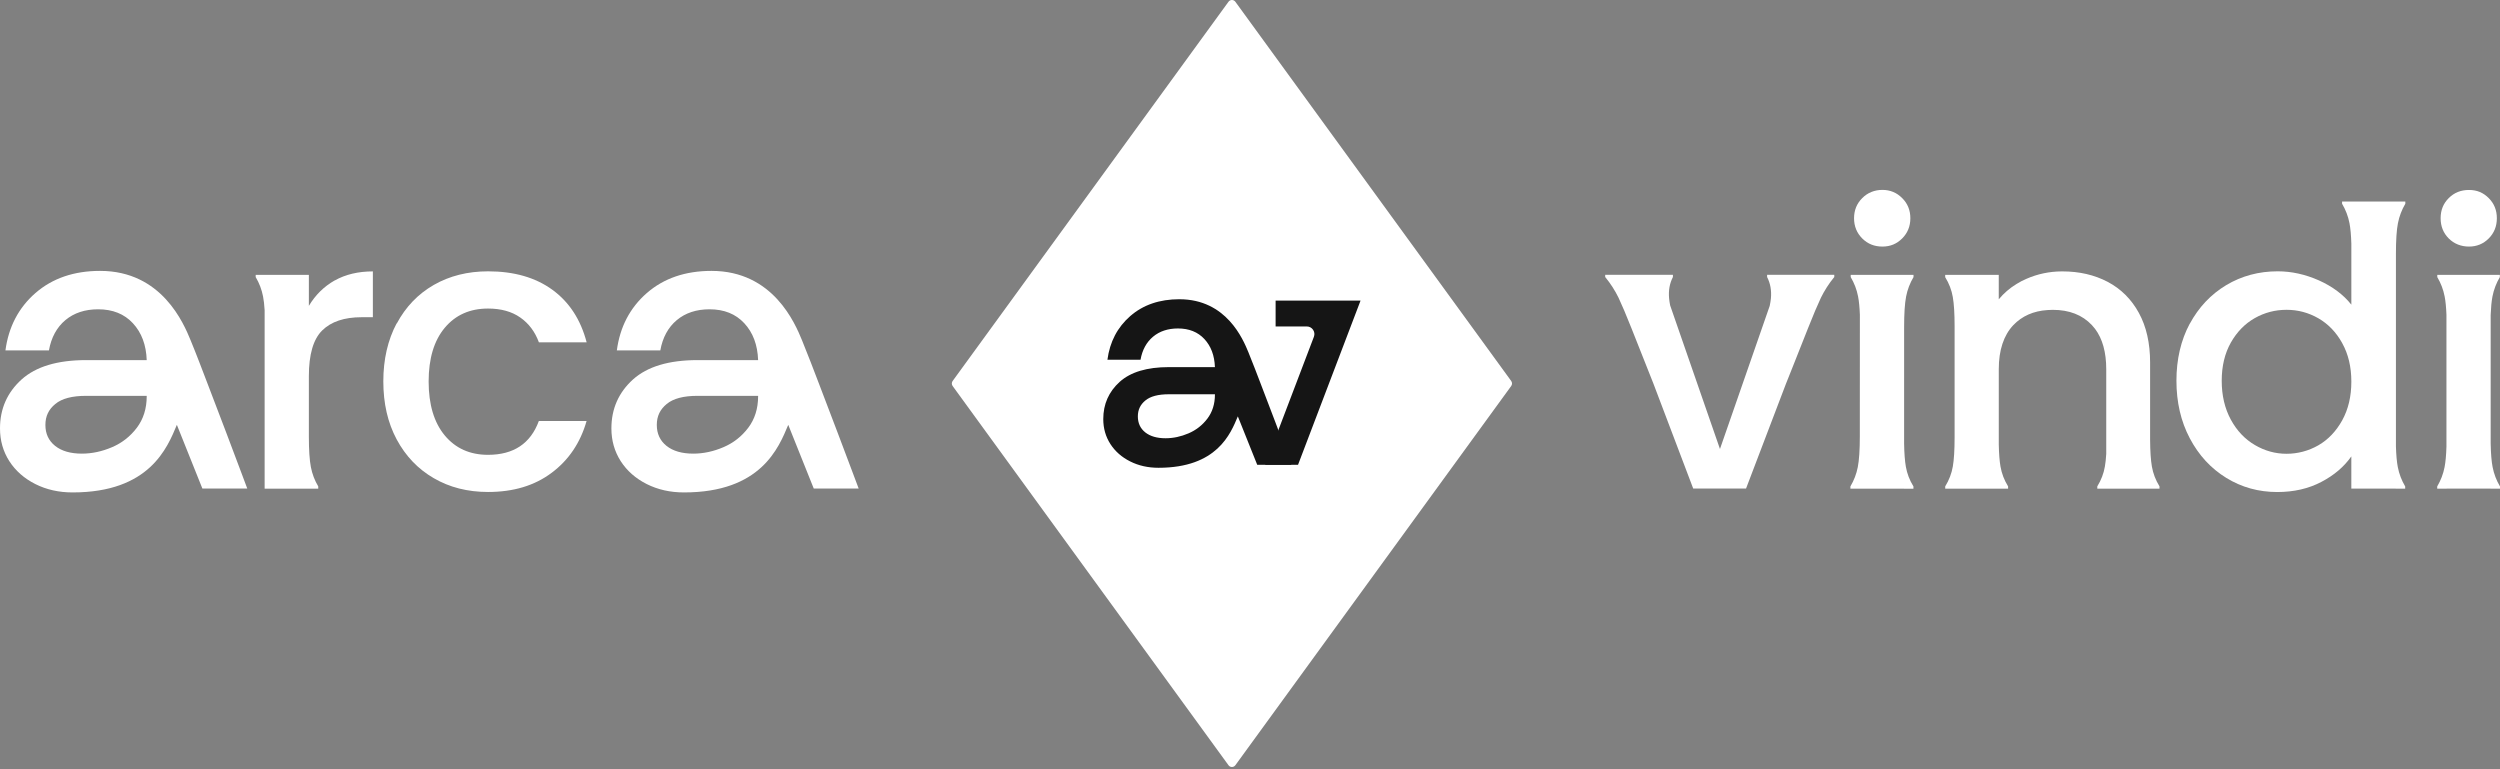 <svg width="143" height="44" viewBox="0 0 143 44" fill="none" xmlns="http://www.w3.org/2000/svg">
<rect x="0" y="0" width="143" height="44" fill="#808080" stroke="none"/>
<path d="M86.442 22.078L70.661 43.773C70.564 43.905 70.367 43.905 70.271 43.773L54.49 22.078C54.429 21.993 54.429 21.878 54.49 21.794L70.271 0.099C70.367 -0.033 70.564 -0.033 70.661 0.099L86.442 21.794C86.503 21.878 86.503 21.993 86.442 22.078Z" fill="white"/>
<path d="M67.465 17.116C66.328 17.116 65.39 17.437 64.653 18.077C63.916 18.72 63.481 19.554 63.345 20.577H65.238C65.338 20.015 65.578 19.574 65.955 19.259C66.332 18.944 66.809 18.788 67.38 18.788C68.013 18.788 68.516 18.989 68.893 19.395C69.269 19.802 69.47 20.336 69.493 20.999H66.857C65.607 20.999 64.672 21.281 64.045 21.843C63.422 22.408 63.107 23.115 63.107 23.972C63.107 24.501 63.243 24.975 63.513 25.397C63.786 25.819 64.162 26.151 64.646 26.393C65.13 26.637 65.668 26.757 66.266 26.757C69.618 26.757 70.388 24.812 70.804 23.816L71.914 26.588H73.868C73.78 26.352 73.692 26.118 73.604 25.884C73.39 25.313 73.175 24.742 72.959 24.172C72.691 23.466 72.423 22.76 72.152 22.056C71.905 21.415 71.665 20.771 71.403 20.136C71.103 19.411 70.154 17.117 67.464 17.117L67.465 17.116ZM69.494 22.569C69.494 23.108 69.347 23.569 69.062 23.945C68.776 24.322 68.415 24.604 67.981 24.789C67.549 24.974 67.111 25.068 66.672 25.068C66.176 25.068 65.789 24.954 65.507 24.731C65.225 24.504 65.085 24.202 65.085 23.818C65.085 23.435 65.228 23.143 65.517 22.906C65.803 22.669 66.251 22.552 66.858 22.552H69.494V22.567V22.569Z" fill="#151515"/>
<path d="M77.824 17.193L77.26 18.673L74.247 26.588H72.367L75.155 19.264C75.264 18.979 75.053 18.673 74.748 18.673H72.965V17.193H77.824Z" fill="#151515"/>
<path d="M142.355 11.331C142.044 11.019 141.686 10.866 141.225 10.866C140.765 10.866 140.38 11.019 140.068 11.331C139.757 11.638 139.604 12.022 139.604 12.483C139.604 12.943 139.757 13.328 140.068 13.64C140.38 13.951 140.781 14.104 141.225 14.104C141.67 14.104 142.044 13.951 142.355 13.64C142.667 13.328 142.82 12.94 142.82 12.483C142.82 12.026 142.667 11.642 142.355 11.331Z" fill="white"/>
<path d="M108.804 11.331C108.496 11.019 108.116 10.862 107.673 10.862C107.231 10.862 106.828 11.019 106.521 11.331C106.209 11.638 106.052 12.027 106.052 12.484C106.052 12.941 106.209 13.328 106.521 13.64C106.832 13.951 107.216 14.104 107.673 14.104C108.13 14.104 108.496 13.947 108.804 13.64C109.115 13.328 109.272 12.944 109.272 12.484C109.272 12.023 109.115 11.638 108.804 11.331Z" fill="white"/>
<path d="M106.385 18.006C106.368 17.573 106.334 17.223 106.282 16.958C106.206 16.562 106.064 16.194 105.86 15.849V15.721H109.453V15.849C109.249 16.195 109.107 16.562 109.03 16.958C108.953 17.355 108.916 17.94 108.916 18.712V17.964L108.915 25.374C108.924 25.925 108.958 26.364 109.014 26.689C109.082 27.086 109.227 27.466 109.449 27.824V27.956H108.912V27.952H105.843V27.824C106.048 27.478 106.189 27.112 106.266 26.715C106.343 26.318 106.382 25.734 106.382 24.962" fill="white"/>
<path d="M123.523 27.821V27.953H119.965V27.821C120.187 27.462 120.332 27.082 120.399 26.686C120.434 26.488 120.46 26.247 120.477 25.964V21.119C120.477 20.151 120.264 19.379 119.838 18.811C119.782 18.739 119.722 18.666 119.658 18.598C119.108 18.013 118.362 17.723 117.419 17.723C117.316 17.723 117.218 17.727 117.12 17.735C116.313 17.786 115.661 18.077 115.162 18.597C114.612 19.181 114.33 20.022 114.33 21.118V25.427C114.341 25.951 114.373 26.372 114.428 26.686C114.496 27.083 114.641 27.462 114.863 27.821V27.953H111.266V27.821C111.488 27.462 111.632 27.082 111.701 26.686C111.769 26.294 111.803 25.735 111.803 25.014V25.059V18.618V18.661C111.803 17.94 111.769 17.381 111.7 16.989C111.632 16.593 111.487 16.212 111.265 15.854V15.722H114.329V17.121C114.614 16.775 114.956 16.48 115.349 16.242C115.528 16.13 115.715 16.032 115.916 15.947C116.548 15.67 117.222 15.528 117.931 15.524H117.969C118.933 15.524 119.795 15.721 120.558 16.121C121.318 16.522 121.916 17.116 122.342 17.896C122.773 18.681 122.986 19.629 122.986 20.737V25.146C122.99 25.803 123.024 26.317 123.088 26.686C123.157 27.082 123.302 27.462 123.523 27.82V27.821Z" fill="white"/>
<path d="M137.163 12.764C137.24 12.367 137.381 12.001 137.585 11.655V11.527H133.967V11.655C134.172 12.001 134.313 12.367 134.39 12.764C134.447 13.055 134.482 13.448 134.497 13.942V17.427C134.04 16.851 133.421 16.39 132.645 16.04C131.868 15.695 131.079 15.519 130.282 15.519C129.202 15.519 128.221 15.784 127.341 16.309C126.462 16.838 125.768 17.572 125.255 18.519V18.511C124.748 19.457 124.492 20.55 124.492 21.775C124.492 23 124.744 24.1 125.255 25.068C125.768 26.041 126.462 26.792 127.341 27.334C128.221 27.875 129.193 28.144 130.26 28.144C131.207 28.144 132.043 27.952 132.776 27.568C133.511 27.185 134.082 26.697 134.496 26.105V27.948H137.035V27.952H137.577V27.824C137.372 27.478 137.231 27.112 137.154 26.715C137.097 26.422 137.062 26.026 137.047 25.527V14.517C137.047 13.745 137.085 13.161 137.162 12.764H137.163ZM133.976 24.041C133.626 24.668 133.174 25.146 132.612 25.47C132.048 25.794 131.425 25.956 130.79 25.956C130.154 25.956 129.548 25.79 128.981 25.457C128.409 25.123 127.948 24.638 127.603 24.002C127.258 23.366 127.082 22.624 127.082 21.783C127.082 20.942 127.257 20.213 127.603 19.599C127.953 18.984 128.406 18.519 128.968 18.199C129.532 17.879 130.137 17.721 130.79 17.721C131.443 17.721 132.049 17.883 132.612 18.207C133.175 18.532 133.631 19.005 133.976 19.628V19.631C134.322 20.255 134.497 20.984 134.497 21.829C134.497 22.674 134.322 23.412 133.976 24.039V24.041Z" fill="white"/>
<path d="M143 27.825V27.953H142.458V27.949H139.949V27.953H139.408V27.825C139.612 27.479 139.753 27.113 139.83 26.716C139.886 26.427 139.922 26.038 139.937 25.549V18.006C139.92 17.573 139.886 17.223 139.834 16.958C139.758 16.562 139.616 16.194 139.412 15.849V15.721H142.992V15.849C142.787 16.195 142.646 16.562 142.569 16.958C142.517 17.226 142.483 17.58 142.466 18.018V25.376C142.478 25.947 142.514 26.393 142.577 26.715C142.654 27.112 142.795 27.479 143 27.824V27.825Z" fill="white"/>
<path d="M104.921 15.717V15.845C104.609 16.225 104.357 16.622 104.156 17.031C103.96 17.446 103.717 18.022 103.423 18.764L102.156 21.96L102.555 20.907L99.873 27.946H96.852L94.582 21.96L94.57 21.929L93.315 18.764C93.02 18.022 92.777 17.446 92.581 17.031C92.381 16.622 92.129 16.225 91.817 15.845V15.717H95.691V15.845C95.503 16.207 95.43 16.618 95.473 17.074C95.486 17.198 95.503 17.33 95.533 17.471L97.507 23.162L98.382 25.683L101.227 17.498C101.257 17.358 101.283 17.198 101.296 17.074C101.338 16.618 101.266 16.208 101.078 15.845V15.717H104.917H104.921Z" fill="white"/>
<path d="M21.328 15.524V18.145H20.683C19.693 18.145 18.943 18.397 18.431 18.9C17.919 19.404 17.667 20.278 17.667 21.519V24.963C17.667 25.735 17.706 26.32 17.782 26.716C17.859 27.113 17.999 27.48 18.204 27.825V27.953H15.137V17.742C15.118 17.428 15.088 17.168 15.047 16.958C14.97 16.562 14.83 16.194 14.625 15.849V15.721H17.667V17.496C18.039 16.873 18.529 16.391 19.143 16.041V16.045C19.758 15.699 20.488 15.524 21.327 15.524H21.328Z" fill="white"/>
<path d="M22.694 18.507C23.206 17.551 23.909 16.818 24.814 16.297C25.718 15.78 26.751 15.52 27.92 15.52C29.4 15.52 30.625 15.87 31.594 16.574C32.562 17.278 33.215 18.28 33.556 19.582H30.825C30.603 18.976 30.249 18.503 29.759 18.161C29.272 17.82 28.658 17.649 27.915 17.649C26.879 17.649 26.055 18.016 25.44 18.75C24.826 19.484 24.518 20.508 24.518 21.822C24.518 23.135 24.826 24.168 25.44 24.907C26.055 25.645 26.878 26.016 27.915 26.016C29.378 26.016 30.347 25.371 30.821 24.083H33.552C33.198 25.324 32.532 26.314 31.555 27.044C30.578 27.778 29.367 28.141 27.916 28.141C26.747 28.141 25.71 27.876 24.81 27.351C23.906 26.826 23.202 26.089 22.689 25.133C22.177 24.177 21.926 23.072 21.926 21.813C21.926 20.555 22.182 19.45 22.689 18.494L22.694 18.506V18.507Z" fill="white"/>
<path d="M5.725 15.495C4.232 15.495 3 15.918 2.031 16.758C1.062 17.602 0.491 18.699 0.311 20.043H2.799C2.931 19.304 3.247 18.724 3.741 18.31C4.236 17.897 4.863 17.692 5.614 17.692C6.446 17.692 7.108 17.956 7.602 18.49C8.097 19.023 8.362 19.727 8.392 20.598H4.928C3.285 20.598 2.056 20.968 1.233 21.707C0.414 22.45 0 23.38 0 24.506C0 25.201 0.179 25.824 0.533 26.378C0.892 26.933 1.386 27.368 2.023 27.689C2.658 28.008 3.366 28.167 4.152 28.167C8.559 28.167 9.57 25.611 10.117 24.301L11.576 27.945H14.144C14.029 27.636 13.913 27.328 13.797 27.019C13.515 26.269 13.232 25.519 12.949 24.769C12.597 23.841 12.244 22.913 11.888 21.987C11.564 21.144 11.248 20.299 10.903 19.464C10.51 18.511 9.263 15.495 5.727 15.495H5.725ZM8.392 22.663C8.392 23.371 8.2 23.977 7.824 24.472C7.449 24.967 6.975 25.339 6.404 25.581C5.836 25.824 5.26 25.948 4.684 25.948C4.031 25.948 3.524 25.799 3.152 25.504C2.781 25.206 2.597 24.809 2.597 24.305C2.597 23.802 2.784 23.418 3.165 23.107C3.54 22.795 4.129 22.642 4.927 22.642H8.391V22.663H8.392Z" fill="white"/>
<path d="M40.697 15.495C39.204 15.495 37.971 15.918 37.003 16.758C36.034 17.602 35.462 18.699 35.283 20.043H37.77C37.903 19.304 38.218 18.724 38.713 18.31C39.208 17.897 39.835 17.692 40.586 17.692C41.418 17.692 42.079 17.956 42.574 18.49C43.069 19.023 43.334 19.727 43.364 20.598H39.899C38.257 20.598 37.028 20.968 36.205 21.707C35.386 22.45 34.972 23.38 34.972 24.506C34.972 25.201 35.151 25.824 35.505 26.378C35.863 26.933 36.358 27.368 36.994 27.689C37.63 28.008 38.338 28.167 39.123 28.167C43.53 28.167 44.541 25.611 45.088 24.301L46.547 27.945H49.116C49 27.636 48.885 27.328 48.768 27.019C48.486 26.269 48.204 25.519 47.92 24.769C47.569 23.841 47.215 22.913 46.86 21.987C46.536 21.144 46.219 20.299 45.875 19.464C45.482 18.511 44.235 15.495 40.699 15.495H40.697ZM43.364 22.663C43.364 23.371 43.173 23.977 42.797 24.472C42.422 24.967 41.948 25.339 41.376 25.581C40.809 25.824 40.233 25.948 39.657 25.948C39.004 25.948 38.496 25.799 38.124 25.504C37.754 25.206 37.569 24.809 37.569 24.305C37.569 23.802 37.757 23.418 38.137 23.107C38.512 22.795 39.102 22.642 39.899 22.642H43.364V22.663H43.364Z" fill="white"/>
</svg>
